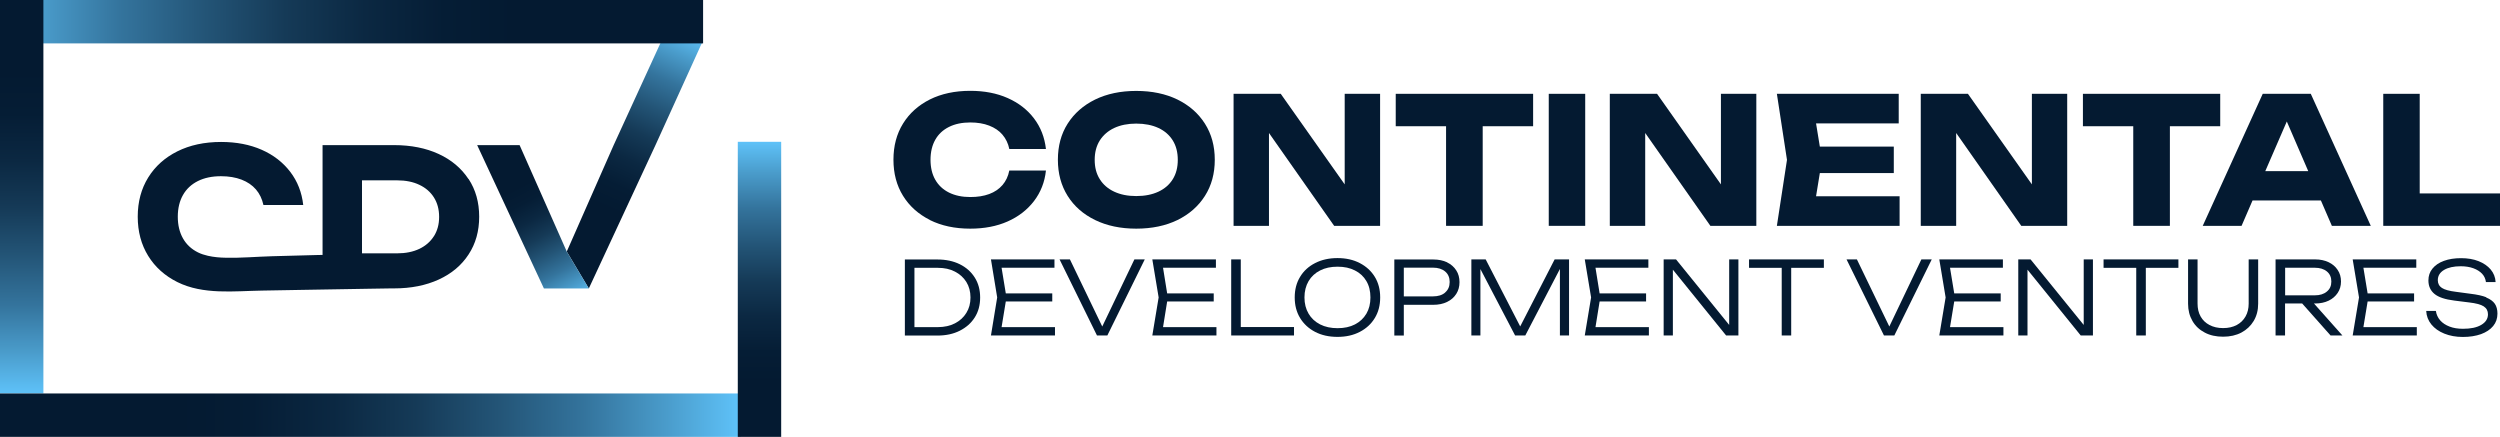 <?xml version="1.0" encoding="UTF-8"?>
<svg id="Layer_1" data-name="Layer 1" xmlns="http://www.w3.org/2000/svg" xmlns:xlink="http://www.w3.org/1999/xlink" viewBox="0 0 284.6 49.73">
  <defs>
    <style>
      .cls-1 {
        fill: url(#linear-gradient);
      }

      .cls-1, .cls-2, .cls-3, .cls-4, .cls-5, .cls-6, .cls-7 {
        stroke-width: 0px;
      }

      .cls-2 {
        fill: url(#linear-gradient-4);
      }

      .cls-3 {
        fill: url(#linear-gradient-2);
      }

      .cls-4 {
        fill: url(#linear-gradient-3);
      }

      .cls-5 {
        fill: url(#linear-gradient-5);
      }

      .cls-6 {
        fill: url(#linear-gradient-6);
      }

      .cls-7 {
        fill: #041a31;
      }
    </style>
    <linearGradient id="linear-gradient" x1="78.19" y1="3.33" x2="66.1" y2="30.26" gradientUnits="userSpaceOnUse">
      <stop offset="0" stop-color="#5fc3fa"/>
      <stop offset=".1" stop-color="#4a9ccb"/>
      <stop offset=".21" stop-color="#34749d"/>
      <stop offset=".33" stop-color="#235476"/>
      <stop offset=".44" stop-color="#153a57"/>
      <stop offset=".55" stop-color="#0b2842"/>
      <stop offset=".66" stop-color="#051d35"/>
      <stop offset=".76" stop-color="#041a31"/>
    </linearGradient>
    <linearGradient id="linear-gradient-2" x1="56.59" y1="17.19" x2="65.73" y2="34.54" gradientUnits="userSpaceOnUse">
      <stop offset=".24" stop-color="#041a31"/>
      <stop offset=".34" stop-color="#051d35"/>
      <stop offset=".45" stop-color="#0b2842"/>
      <stop offset=".56" stop-color="#153a57"/>
      <stop offset=".67" stop-color="#235476"/>
      <stop offset=".79" stop-color="#34749d"/>
      <stop offset=".9" stop-color="#4a9ccb"/>
      <stop offset="1" stop-color="#5fc3fa"/>
    </linearGradient>
    <linearGradient id="linear-gradient-3" x1="-3.59" y1="2.47" x2="78.48" y2="2.47" xlink:href="#linear-gradient"/>
    <linearGradient id="linear-gradient-4" x1="3595.66" y1="-2799.03" x2="3595.66" y2="-2750.58" gradientTransform="translate(-2774.01 -3573.26) rotate(90)" xlink:href="#linear-gradient"/>
    <linearGradient id="linear-gradient-5" x1="3754.81" y1="-2650.35" x2="3839.13" y2="-2650.35" gradientTransform="translate(3839.13 -2603.08) rotate(-180)" xlink:href="#linear-gradient"/>
    <linearGradient id="linear-gradient-6" x1="802.46" y1="-671.97" x2="802.46" y2="-635.63" gradientTransform="translate(-568.6 -769.52) rotate(90)" xlink:href="#linear-gradient"/>
  </defs>
  <path class="cls-7" d="M105.86,25.05c1.31.65,2.84.98,4.59.98,1.6,0,3.02-.27,4.26-.82s2.23-1.32,3-2.32c.76-1,1.22-2.15,1.36-3.48h-4.17c-.13.66-.39,1.21-.78,1.66s-.89.79-1.51,1.02c-.62.23-1.34.34-2.15.34-.94,0-1.74-.17-2.43-.51-.68-.34-1.2-.83-1.56-1.46s-.54-1.39-.54-2.27.18-1.64.54-2.28.88-1.12,1.56-1.46c.68-.34,1.49-.51,2.43-.51.81,0,1.53.12,2.15.36.62.24,1.13.58,1.51,1.03s.65.99.78,1.63h4.17c-.15-1.32-.6-2.48-1.36-3.48s-1.76-1.77-3-2.32-2.66-.82-4.26-.82c-1.75,0-3.28.33-4.59.98-1.31.66-2.33,1.57-3.06,2.75-.73,1.18-1.09,2.55-1.09,4.11s.36,2.93,1.09,4.11c.73,1.18,1.75,2.09,3.06,2.75Z"/>
  <path class="cls-7" d="M124.67,25.05c1.34.65,2.9.98,4.68.98s3.35-.33,4.69-.98c1.34-.66,2.38-1.57,3.13-2.75.75-1.18,1.12-2.55,1.12-4.11s-.37-2.93-1.12-4.11c-.75-1.18-1.79-2.09-3.13-2.75-1.34-.65-2.9-.98-4.69-.98s-3.34.33-4.68.98c-1.34.66-2.38,1.57-3.13,2.75s-1.11,2.55-1.11,4.11.37,2.93,1.11,4.11,1.78,2.09,3.13,2.75ZM125.2,15.99c.39-.61.94-1.09,1.64-1.42.71-.33,1.54-.5,2.51-.5s1.82.17,2.53.5c.71.33,1.25.81,1.63,1.42.38.61.57,1.35.57,2.21s-.19,1.59-.57,2.2c-.38.62-.93,1.09-1.63,1.42-.71.33-1.55.5-2.53.5s-1.8-.17-2.51-.5c-.71-.33-1.26-.81-1.64-1.42-.39-.61-.58-1.35-.58-2.2s.19-1.59.58-2.21Z"/>
  <polygon class="cls-7" points="144.46 15.14 151.88 25.71 157.11 25.71 157.11 10.68 153.08 10.68 153.08 20.99 145.8 10.68 140.43 10.68 140.43 25.71 144.46 25.71 144.46 15.14"/>
  <polygon class="cls-7" points="164.62 25.71 168.79 25.71 168.79 14.37 174.53 14.37 174.53 10.68 158.89 10.68 158.89 14.37 164.62 14.37 164.62 25.71"/>
  <rect class="cls-7" x="176.31" y="10.68" width="4.15" height="15.03"/>
  <polygon class="cls-7" points="187.29 15.14 194.71 25.71 199.94 25.71 199.94 10.68 195.91 10.68 195.91 20.99 188.64 10.68 183.26 10.68 183.26 25.71 187.29 25.71 187.29 15.14"/>
  <polygon class="cls-7" points="216.25 25.71 216.25 22.34 206.74 22.34 207.17 19.7 215.59 19.7 215.59 16.69 207.17 16.69 206.74 14.05 216.15 14.05 216.15 10.68 202.28 10.68 203.43 18.2 202.28 25.71 216.25 25.71"/>
  <polygon class="cls-7" points="222.69 15.14 230.1 25.71 235.33 25.71 235.33 10.68 231.31 10.68 231.31 20.99 224.03 10.68 218.66 10.68 218.66 25.71 222.69 25.71 222.69 15.14"/>
  <polygon class="cls-7" points="242.85 25.71 247.02 25.71 247.02 14.37 252.75 14.37 252.75 10.68 237.12 10.68 237.12 14.37 242.85 14.37 242.85 25.71"/>
  <path class="cls-7" d="M255.18,25.71l1.25-2.89h7.78l1.25,2.89h4.43l-6.83-15.03h-5.47l-6.83,15.03h4.43ZM257.88,19.48l2.45-5.65,2.44,5.65h-4.89Z"/>
  <polygon class="cls-7" points="275.46 22.02 275.46 10.68 271.31 10.68 271.31 25.71 284.84 25.71 284.84 22.02 275.46 22.02"/>
  <path class="cls-7" d="M109.26,30.08c-.73-.36-1.58-.54-2.54-.54h-3.71v8.66h3.71c.96,0,1.81-.18,2.54-.55.73-.37,1.3-.87,1.71-1.52.41-.65.61-1.4.61-2.26s-.2-1.62-.61-2.27c-.41-.65-.98-1.16-1.71-1.52ZM110.01,35.62c-.31.51-.74.9-1.3,1.19-.55.28-1.2.43-1.94.43h-2.67v-6.75h2.67c.74,0,1.39.14,1.94.43.55.28.99.68,1.3,1.18s.47,1.09.47,1.77-.16,1.25-.47,1.75Z"/>
  <polygon class="cls-7" points="114.5 34.32 119.79 34.32 119.79 33.4 114.5 33.4 114.02 30.48 120.04 30.48 120.04 29.53 112.81 29.53 113.52 33.86 112.81 38.19 120.1 38.19 120.1 37.24 114.02 37.24 114.5 34.32"/>
  <polygon class="cls-7" points="125.48 37.17 121.8 29.53 120.62 29.53 124.88 38.19 126.06 38.19 130.32 29.53 129.14 29.53 125.48 37.17"/>
  <polygon class="cls-7" points="132.87 34.32 138.17 34.32 138.17 33.4 132.87 33.4 132.4 30.48 138.42 30.48 138.42 29.53 131.18 29.53 131.9 33.86 131.18 38.19 138.48 38.19 138.48 37.24 132.4 37.24 132.87 34.32"/>
  <polygon class="cls-7" points="141.25 29.53 140.16 29.53 140.16 38.19 147.31 38.19 147.31 37.23 141.25 37.23 141.25 29.53"/>
  <path class="cls-7" d="M154.8,29.95c-.73-.38-1.58-.57-2.54-.57s-1.81.19-2.55.57-1.31.9-1.71,1.57c-.41.67-.61,1.45-.61,2.34s.2,1.66.61,2.34c.41.67.98,1.2,1.71,1.58.73.38,1.58.57,2.55.57s1.81-.19,2.54-.57c.73-.38,1.3-.9,1.71-1.58.41-.67.61-1.45.61-2.34s-.2-1.67-.61-2.34c-.41-.67-.98-1.19-1.71-1.57ZM155.55,35.71c-.31.52-.74.93-1.3,1.22-.56.29-1.22.43-1.98.43s-1.42-.14-1.99-.43c-.56-.29-1-.69-1.31-1.22-.31-.52-.47-1.14-.47-1.85s.16-1.33.47-1.86c.31-.52.75-.93,1.31-1.21.56-.29,1.22-.43,1.99-.43s1.42.14,1.98.43c.56.28,1,.69,1.3,1.21.31.52.46,1.14.46,1.86s-.15,1.32-.46,1.85Z"/>
  <path class="cls-7" d="M164.74,29.86c-.45-.21-.97-.32-1.58-.32h-4.43v8.66h1.08v-3.5h3.35c.61,0,1.13-.11,1.58-.33.45-.22.79-.52,1.04-.91.25-.39.37-.84.37-1.34s-.12-.96-.37-1.34c-.25-.39-.59-.69-1.04-.91ZM164.52,33.3c-.34.3-.81.44-1.39.44h-3.32v-3.27h3.32c.58,0,1.05.15,1.39.44.34.29.51.69.51,1.19s-.17.9-.51,1.19Z"/>
  <polygon class="cls-7" points="173.06 37.16 169.13 29.53 167.5 29.53 167.5 38.19 168.53 38.19 168.53 30.63 172.48 38.19 173.64 38.19 177.58 30.62 177.58 38.19 178.62 38.19 178.62 29.53 176.98 29.53 173.06 37.16"/>
  <polygon class="cls-7" points="182.1 34.32 187.39 34.32 187.39 33.4 182.1 33.4 181.63 30.48 187.65 30.48 187.65 29.53 180.41 29.53 181.13 33.86 180.41 38.19 187.71 38.19 187.71 37.24 181.63 37.24 182.1 34.32"/>
  <polygon class="cls-7" points="196.85 36.99 190.8 29.53 189.39 29.53 189.39 38.19 190.44 38.19 190.44 30.7 196.5 38.19 197.9 38.19 197.9 29.53 196.85 29.53 196.85 36.99"/>
  <polygon class="cls-7" points="199.11 30.49 202.83 30.49 202.83 38.19 203.91 38.19 203.91 30.49 207.63 30.49 207.63 29.53 199.11 29.53 199.11 30.49"/>
  <polygon class="cls-7" points="215.08 37.17 211.39 29.53 210.21 29.53 214.47 38.19 215.65 38.19 219.91 29.53 218.73 29.53 215.08 37.17"/>
  <polygon class="cls-7" points="222.47 34.32 227.76 34.32 227.76 33.4 222.47 33.4 221.99 30.48 228.01 30.48 228.01 29.53 220.77 29.53 221.49 33.86 220.77 38.19 228.07 38.19 228.07 37.24 221.99 37.24 222.47 34.32"/>
  <polygon class="cls-7" points="237.21 36.99 231.16 29.53 229.76 29.53 229.76 38.19 230.81 38.19 230.81 30.7 236.87 38.19 238.26 38.19 238.26 29.53 237.21 29.53 237.21 36.99"/>
  <polygon class="cls-7" points="239.47 30.49 243.19 30.49 243.19 38.19 244.28 38.19 244.28 30.49 247.99 30.49 247.99 29.53 239.47 29.53 239.47 30.49"/>
  <path class="cls-7" d="M255.99,34.55c0,.57-.12,1.06-.36,1.48-.24.42-.57.74-1,.97-.43.23-.95.35-1.55.35s-1.11-.12-1.55-.35c-.44-.23-.78-.56-1.01-.97-.24-.42-.35-.91-.35-1.48v-5.02h-1.08v5.04c0,.75.17,1.4.5,1.97.33.57.8,1.01,1.4,1.32.6.32,1.3.47,2.09.47s1.49-.16,2.08-.47c.6-.32,1.06-.76,1.4-1.32.34-.57.51-1.22.51-1.97v-5.04h-1.08v5.02Z"/>
  <path class="cls-7" d="M263.55,34.55c.58,0,1.1-.11,1.54-.32s.78-.51,1.03-.88.38-.81.38-1.3-.12-.94-.38-1.32c-.25-.38-.59-.67-1.03-.88-.44-.21-.95-.32-1.54-.32h-4.5v8.66h1.08v-3.64h1.95l3.23,3.64h1.35l-3.24-3.64h.13ZM260.14,30.48h3.38c.57,0,1.03.14,1.37.42.34.28.51.66.51,1.15s-.17.86-.51,1.14c-.34.29-.8.43-1.37.43h-3.38v-3.14Z"/>
  <polygon class="cls-7" points="269.53 34.32 274.82 34.32 274.82 33.4 269.53 33.4 269.05 30.48 275.07 30.48 275.07 29.53 267.83 29.53 268.55 33.86 267.83 38.19 275.13 38.19 275.13 37.24 269.05 37.24 269.53 34.32"/>
  <path class="cls-7" d="M283.04,33.84c-.45-.18-1.06-.31-1.82-.4l-1.64-.22c-.75-.09-1.28-.24-1.59-.44s-.47-.5-.47-.88c0-.5.24-.89.71-1.17.47-.28,1.11-.42,1.9-.42.55,0,1.03.08,1.44.23.41.15.74.36.99.62.25.27.39.58.44.95h1.1c-.03-.55-.22-1.02-.56-1.43-.34-.4-.8-.72-1.38-.95-.58-.23-1.25-.34-1.99-.34s-1.4.1-1.96.31c-.56.2-.99.5-1.3.88s-.46.83-.46,1.34c0,.65.23,1.16.69,1.54s1.22.63,2.27.76l1.67.21c.79.09,1.35.24,1.67.45s.48.51.48.9c0,.51-.26.91-.77,1.21s-1.2.44-2.07.44c-.58,0-1.09-.08-1.53-.25s-.8-.4-1.07-.71-.43-.67-.49-1.07h-1.1c.03.58.23,1.1.59,1.54.36.44.85.79,1.47,1.04.62.25,1.32.38,2.11.38s1.47-.11,2.07-.32c.59-.22,1.05-.52,1.38-.92.33-.4.49-.87.49-1.42,0-.45-.1-.83-.3-1.12s-.53-.53-.98-.71Z"/>
  <g>
    <polygon class="cls-1" points="75.22 4.83 69.86 16.52 64.52 28.64 67.03 32.84 74.62 16.52 79.91 4.88 75.22 4.83"/>
    <polygon class="cls-3" points="59.15 16.52 54.32 16.52 61.92 32.84 67.03 32.84 64.52 28.64 59.15 16.52"/>
    <path class="cls-7" d="M53.33,20.38c-.81-1.23-1.94-2.18-3.39-2.85s-3.15-1.01-5.08-1.01h-8.14v12.5c-.19,0-.38,0-.56.01-1.72.04-3.47.09-5.21.14-1.75.05-3.49.21-5.24.17-.69-.01-1.37-.07-2.04-.22-.39-.09-.78-.21-1.14-.39-.74-.37-1.31-.9-1.7-1.59-.39-.69-.59-1.51-.59-2.47s.2-1.78.59-2.47c.39-.69.96-1.22,1.7-1.59.74-.37,1.62-.55,2.63-.55.88,0,1.66.13,2.34.39.67.26,1.22.63,1.64,1.12.42.49.7,1.08.85,1.77h4.53c-.16-1.44-.65-2.69-1.48-3.78-.83-1.08-1.91-1.92-3.25-2.51-1.34-.59-2.88-.89-4.62-.89-1.9,0-3.56.36-4.98,1.07-1.42.71-2.53,1.7-3.32,2.98-.79,1.28-1.19,2.76-1.19,4.46s.4,3.18,1.19,4.46c.79,1.28,1.9,2.27,3.32,2.98,2.95,1.47,6.47,1.02,9.65.97,1.51-.03,3.02-.05,4.53-.08,2.55-.04,5.09-.09,7.64-.13.84-.01,1.68-.03,2.52-.04h.34c1.93,0,3.62-.34,5.08-1.01,1.46-.67,2.59-1.62,3.39-2.85.81-1.23,1.21-2.66,1.21-4.3s-.4-3.07-1.21-4.3ZM49.4,26.88c-.39.62-.95,1.11-1.66,1.45-.72.34-1.56.51-2.53.51h-4v-8.31h4c.97,0,1.82.17,2.53.51.72.34,1.27.82,1.66,1.44.39.62.59,1.35.59,2.21s-.2,1.57-.59,2.2Z"/>
    <rect class="cls-4" x="4.61" width="75.43" height="4.94"/>
    <rect class="cls-2" x="-19.93" y="19.93" width="44.79" height="4.94" transform="translate(24.87 19.93) rotate(90)"/>
    <rect class="cls-5" y="44.79" width="84.32" height="4.94"/>
    <rect class="cls-6" x="69.66" y="30.47" width="33.6" height="4.94" transform="translate(53.52 119.4) rotate(-90)"/>
  </g>
</svg>